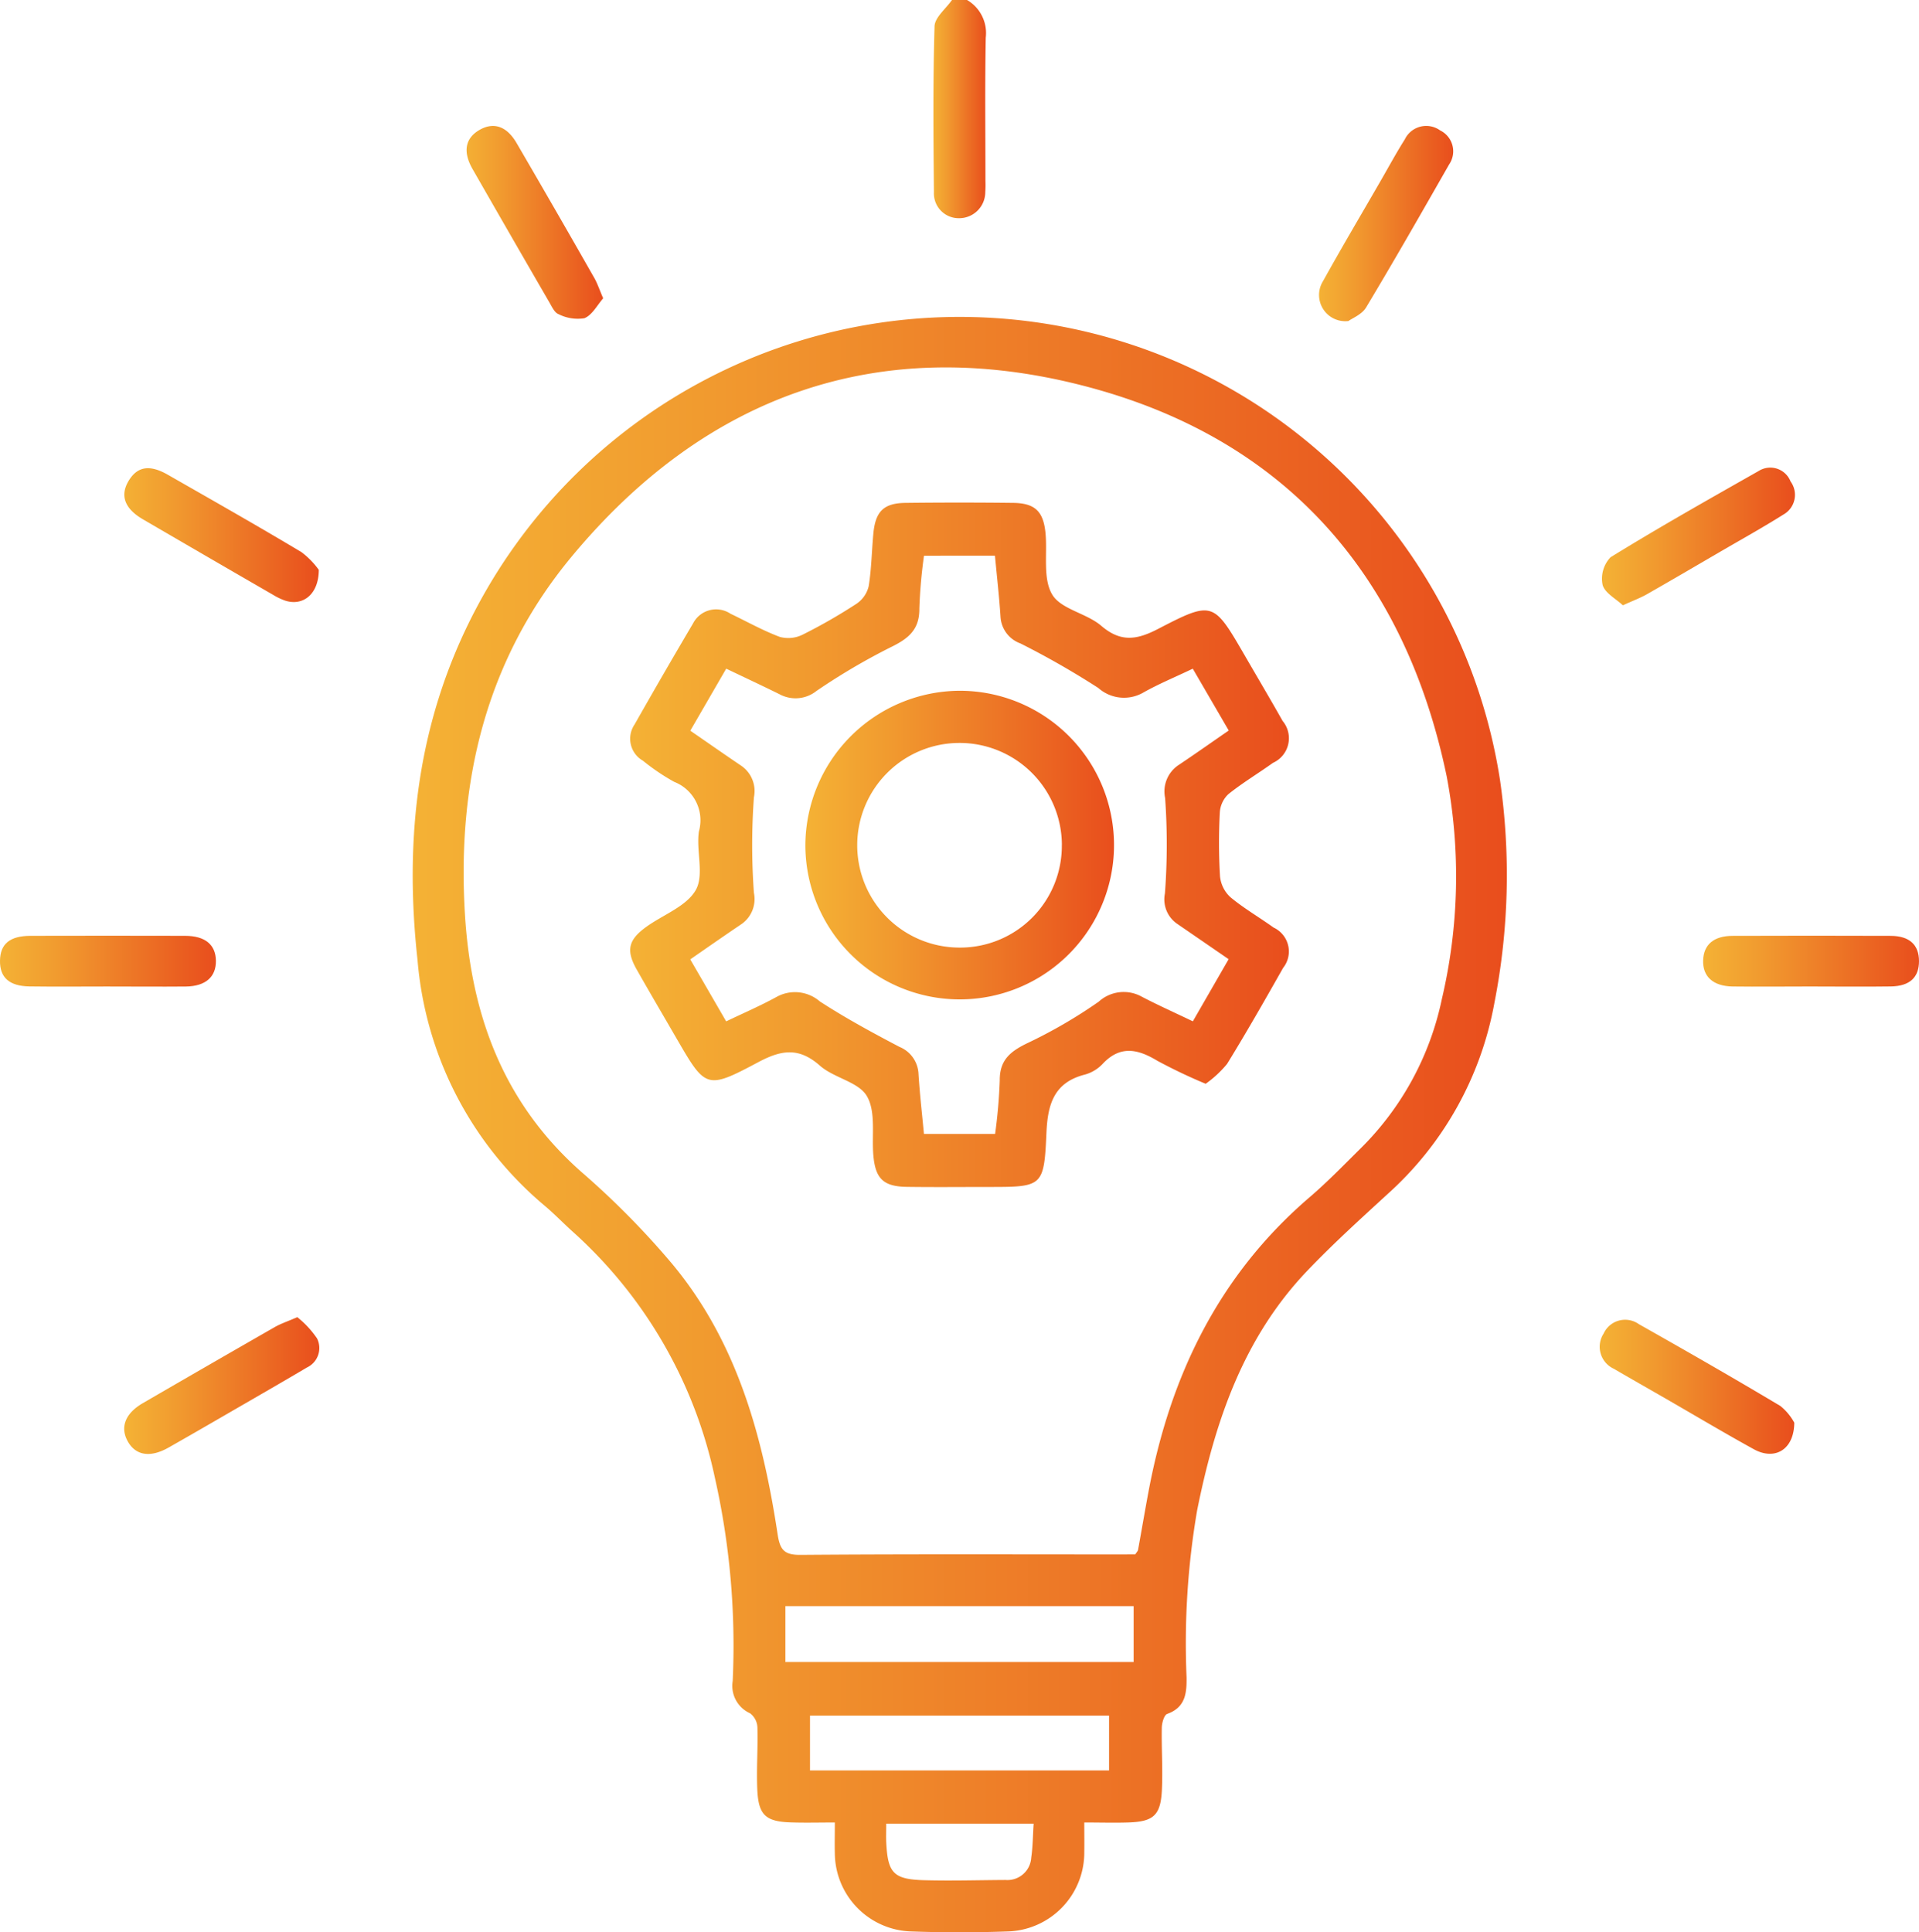 <svg xmlns="http://www.w3.org/2000/svg" xmlns:xlink="http://www.w3.org/1999/xlink" width="118.954" height="119.781" viewBox="0 0 118.954 119.781">
  <defs>
    <linearGradient id="linear-gradient" y1="1" x2="1" y2="1" gradientUnits="objectBoundingBox">
      <stop offset="0" stop-color="#f4b235"/>
      <stop offset="0.276" stop-color="#f19a2f"/>
      <stop offset="0.856" stop-color="#ea5d20"/>
      <stop offset="1" stop-color="#e94e1d"/>
    </linearGradient>
  </defs>
  <g id="Icono_innovación" data-name="Icono innovación" transform="translate(-607.639 -94)">
    <path id="Trazado_2097" data-name="Trazado 2097" d="M667.585,94a2.371,2.371,0,0,1,1.158,2.332c-.056,2.959-.019,5.92-.02,8.88a6.808,6.808,0,0,1-.01.7,1.619,1.619,0,0,1-1.656,1.614,1.535,1.535,0,0,1-1.526-1.613c-.034-3.427-.063-6.856.038-10.281.016-.554.7-1.088,1.08-1.632Z" fill="url(#linear-gradient)"/>
    <path id="Trazado_2098" data-name="Trazado 2098" d="M674.851,206.974c0,.733.01,1.274,0,1.815a4.893,4.893,0,0,1-4.759,4.94c-1.985.069-3.977.07-5.962,0a4.881,4.881,0,0,1-4.741-4.835c-.016-.579,0-1.158,0-1.92-.96,0-1.842.024-2.722-.005-1.566-.051-2.014-.451-2.085-2.031-.057-1.282.044-2.571.007-3.856a1.152,1.152,0,0,0-.455-.877,1.86,1.86,0,0,1-1.077-2,47.374,47.374,0,0,0-1.113-12.64,28.4,28.4,0,0,0-8.714-15.134c-.612-.543-1.178-1.139-1.8-1.665a22.256,22.256,0,0,1-7.909-15.254c-.839-7.613,0-14.9,3.623-21.775a33.892,33.892,0,0,1,63.477,10.617,41.157,41.157,0,0,1-.352,13.837,20.921,20.921,0,0,1-6.608,11.819c-1.692,1.555-3.4,3.1-4.986,4.763-3.97,4.157-5.722,9.35-6.829,14.853a48.839,48.839,0,0,0-.655,10.354c.013.993-.075,1.861-1.2,2.264-.193.069-.329.554-.335.851-.024,1.285.067,2.574.006,3.856-.076,1.583-.516,1.971-2.092,2.022C676.708,207,675.856,206.974,674.851,206.974Zm3.158-16.618c.1-.15.162-.211.175-.282.216-1.186.418-2.375.639-3.561,1.335-7.184,4.344-13.449,9.986-18.289,1.093-.937,2.1-1.974,3.126-2.99a18.267,18.267,0,0,0,5.08-9.3,33.211,33.211,0,0,0,.3-13.812c-2.635-12.648-10.185-21.081-22.679-24.251-12.555-3.187-23.271.649-31.557,10.626-5.308,6.391-7.122,13.952-6.62,22.176.384,6.3,2.409,11.752,7.27,16.019a51.025,51.025,0,0,1,5.574,5.652c4.024,4.834,5.616,10.689,6.538,16.758.146.955.393,1.292,1.418,1.284,6.588-.052,13.176-.027,19.764-.027Zm-21.685,6.672h21.585v-3.464H656.324Zm20.063,3.319H657.849v3.4h18.538Zm-13.813,6.7c0,.45-.015.8,0,1.141.093,1.928.445,2.314,2.374,2.365,1.672.044,3.347-.006,5.021-.015a1.476,1.476,0,0,0,1.593-1.385c.1-.674.1-1.363.15-2.106Z" fill="url(#linear-gradient)"/>
    <path id="Trazado_2099" data-name="Trazado 2099" d="M645.029,112.493c-.369.415-.683,1.043-1.169,1.234a2.629,2.629,0,0,1-1.6-.253c-.243-.088-.407-.453-.561-.719q-2.394-4.132-4.768-8.277c-.611-1.07-.453-1.9.405-2.409.88-.521,1.7-.265,2.317.785q2.435,4.178,4.826,8.378C644.667,111.562,644.787,111.932,645.029,112.493Z" fill="url(#linear-gradient)"/>
    <path id="Trazado_2100" data-name="Trazado 2100" d="M691.225,113.9a1.626,1.626,0,0,1-1.571-2.481c1.148-2.071,2.356-4.108,3.54-6.16.505-.874.985-1.764,1.524-2.617a1.474,1.474,0,0,1,2.191-.558,1.439,1.439,0,0,1,.559,2.107c-1.694,2.967-3.388,5.935-5.146,8.865C692.061,113.493,691.461,113.727,691.225,113.9Z" fill="url(#linear-gradient)"/>
    <path id="Trazado_2101" data-name="Trazado 2101" d="M718.862,182.191c-.014,1.693-1.222,2.352-2.5,1.65-1.869-1.029-3.7-2.123-5.552-3.189-1.042-.6-2.09-1.192-3.127-1.8a1.5,1.5,0,0,1-.642-2.182,1.467,1.467,0,0,1,2.189-.586c2.941,1.659,5.869,3.34,8.768,5.07A3.437,3.437,0,0,1,718.862,182.191Z" fill="url(#linear-gradient)"/>
    <path id="Trazado_2102" data-name="Trazado 2102" d="M627.4,129.324c-.005,1.539-1,2.261-2.086,1.908a3.87,3.87,0,0,1-.735-.351q-4.046-2.338-8.084-4.691c-1.141-.667-1.425-1.479-.882-2.384.533-.887,1.293-1.024,2.416-.384,2.773,1.584,5.549,3.162,8.291,4.8A5.067,5.067,0,0,1,627.4,129.324Z" fill="url(#linear-gradient)"/>
    <path id="Trazado_2103" data-name="Trazado 2103" d="M708.236,131.523c-.43-.407-1.123-.765-1.256-1.27a1.926,1.926,0,0,1,.494-1.711c3.015-1.858,6.1-3.6,9.184-5.348a1.348,1.348,0,0,1,1.973.651,1.4,1.4,0,0,1-.435,2.047c-1.285.808-2.614,1.546-3.926,2.31-1.514.883-3.025,1.77-4.547,2.637C709.322,131.067,708.884,131.228,708.236,131.523Z" fill="url(#linear-gradient)"/>
    <path id="Trazado_2104" data-name="Trazado 2104" d="M626.069,175.65a5.973,5.973,0,0,1,1.224,1.32,1.331,1.331,0,0,1-.629,1.8c-1.268.753-2.547,1.488-3.824,2.227-1.58.914-3.157,1.832-4.744,2.732-1.139.647-2.039.5-2.532-.37s-.177-1.738.929-2.379q4.08-2.367,8.173-4.713C625.027,176.058,625.432,175.926,626.069,175.65Z" fill="url(#linear-gradient)"/>
    <path id="Trazado_2105" data-name="Trazado 2105" d="M614.257,155.153c-1.6,0-3.193.017-4.789-.005-1.258-.018-1.846-.558-1.829-1.6s.615-1.534,1.893-1.537q4.788-.012,9.578,0c1.241,0,1.9.547,1.913,1.543s-.632,1.582-1.86,1.6C617.528,155.169,615.893,155.153,614.257,155.153Z" fill="url(#linear-gradient)"/>
    <path id="Trazado_2106" data-name="Trazado 2106" d="M719.83,155.152c-1.6,0-3.193.019-4.789,0-1.217-.019-1.864-.621-1.829-1.626.033-.969.655-1.509,1.821-1.513q4.9-.018,9.811,0c1.16.005,1.747.556,1.749,1.562s-.564,1.554-1.741,1.574C723.178,155.173,721.5,155.152,719.83,155.152Z" fill="url(#linear-gradient)"/>
    <path id="Trazado_2107" data-name="Trazado 2107" d="M682.376,161.183a33.2,33.2,0,0,1-3-1.428c-1.214-.735-2.3-.964-3.386.194a2.4,2.4,0,0,1-1.091.661c-1.916.484-2.314,1.824-2.393,3.6-.149,3.373-.232,3.369-3.63,3.369-1.675,0-3.351.018-5.026-.006-1.449-.021-1.949-.506-2.074-1.957-.108-1.241.168-2.694-.4-3.666-.515-.889-2.048-1.124-2.915-1.892-1.3-1.147-2.38-.98-3.812-.218-3.229,1.719-3.272,1.638-5.081-1.483-.819-1.414-1.649-2.823-2.455-4.244-.685-1.207-.531-1.86.614-2.677,1.045-.746,2.479-1.263,3.045-2.272.528-.942.01-2.418.19-3.623a2.556,2.556,0,0,0-1.534-3.076,13.244,13.244,0,0,1-1.932-1.307,1.569,1.569,0,0,1-.523-2.247q1.785-3.148,3.626-6.265a1.609,1.609,0,0,1,2.325-.6c1.018.484,2.007,1.045,3.06,1.437a2,2,0,0,0,1.42-.147,33.209,33.209,0,0,0,3.331-1.912,1.816,1.816,0,0,0,.75-1.08c.175-1.073.189-2.171.29-3.256.128-1.386.641-1.9,2-1.915q3.33-.039,6.662,0c1.361.016,1.886.527,2.013,1.9.117,1.279-.176,2.785.411,3.778.542.92,2.127,1.157,3.042,1.941,1.208,1.035,2.2.877,3.511.2,3.412-1.769,3.442-1.709,5.391,1.653.78,1.347,1.575,2.686,2.338,4.042a1.672,1.672,0,0,1-.593,2.6c-.918.657-1.892,1.24-2.771,1.945a1.7,1.7,0,0,0-.526,1.128,35.218,35.218,0,0,0,.012,3.966,2.028,2.028,0,0,0,.648,1.293c.834.694,1.788,1.243,2.672,1.88a1.633,1.633,0,0,1,.591,2.5c-1.132,2-2.269,3.994-3.471,5.949A6.844,6.844,0,0,1,682.376,161.183Zm-17.461-32.735a31.368,31.368,0,0,0-.288,3.271c.016,1.321-.69,1.876-1.782,2.406a39.992,39.992,0,0,0-4.593,2.705,2.079,2.079,0,0,1-2.28.211c-1.072-.53-2.157-1.036-3.317-1.591l-2.225,3.845c1.078.743,2.093,1.454,3.12,2.148a1.9,1.9,0,0,1,.822,1.983,40.885,40.885,0,0,0,0,5.919,1.893,1.893,0,0,1-.83,1.98c-1.026.693-2.04,1.4-3.115,2.146l2.226,3.843c1.1-.529,2.134-.972,3.114-1.511a2.353,2.353,0,0,1,2.691.274c1.585,1.029,3.255,1.935,4.931,2.815a1.905,1.905,0,0,1,1.187,1.7c.078,1.233.22,2.462.336,3.7h4.411a32.755,32.755,0,0,0,.288-3.316c-.013-1.278.679-1.814,1.727-2.319a30.71,30.71,0,0,0,4.407-2.563,2.3,2.3,0,0,1,2.677-.306c1.02.532,2.072,1,3.158,1.523l2.219-3.852c-1.125-.773-2.148-1.477-3.173-2.18a1.837,1.837,0,0,1-.776-1.894,40.747,40.747,0,0,0,.012-5.919,1.962,1.962,0,0,1,.877-2.07c1.022-.685,2.027-1.395,3.066-2.112l-2.229-3.833c-1.1.526-2.115.944-3.061,1.477a2.393,2.393,0,0,1-2.791-.279,52.074,52.074,0,0,0-4.829-2.762,1.873,1.873,0,0,1-1.237-1.652c-.082-1.267-.227-2.529-.345-3.789Z" fill="url(#linear-gradient)"/>
    <path id="Trazado_2108" data-name="Trazado 2108" d="M667.062,136.82a9.566,9.566,0,1,1-9.5,9.555A9.616,9.616,0,0,1,667.062,136.82Zm6.4,9.551a6.343,6.343,0,1,0-6.363,6.369A6.305,6.305,0,0,0,673.459,146.371Z" fill="url(#linear-gradient)"/>
  </g>
</svg>
